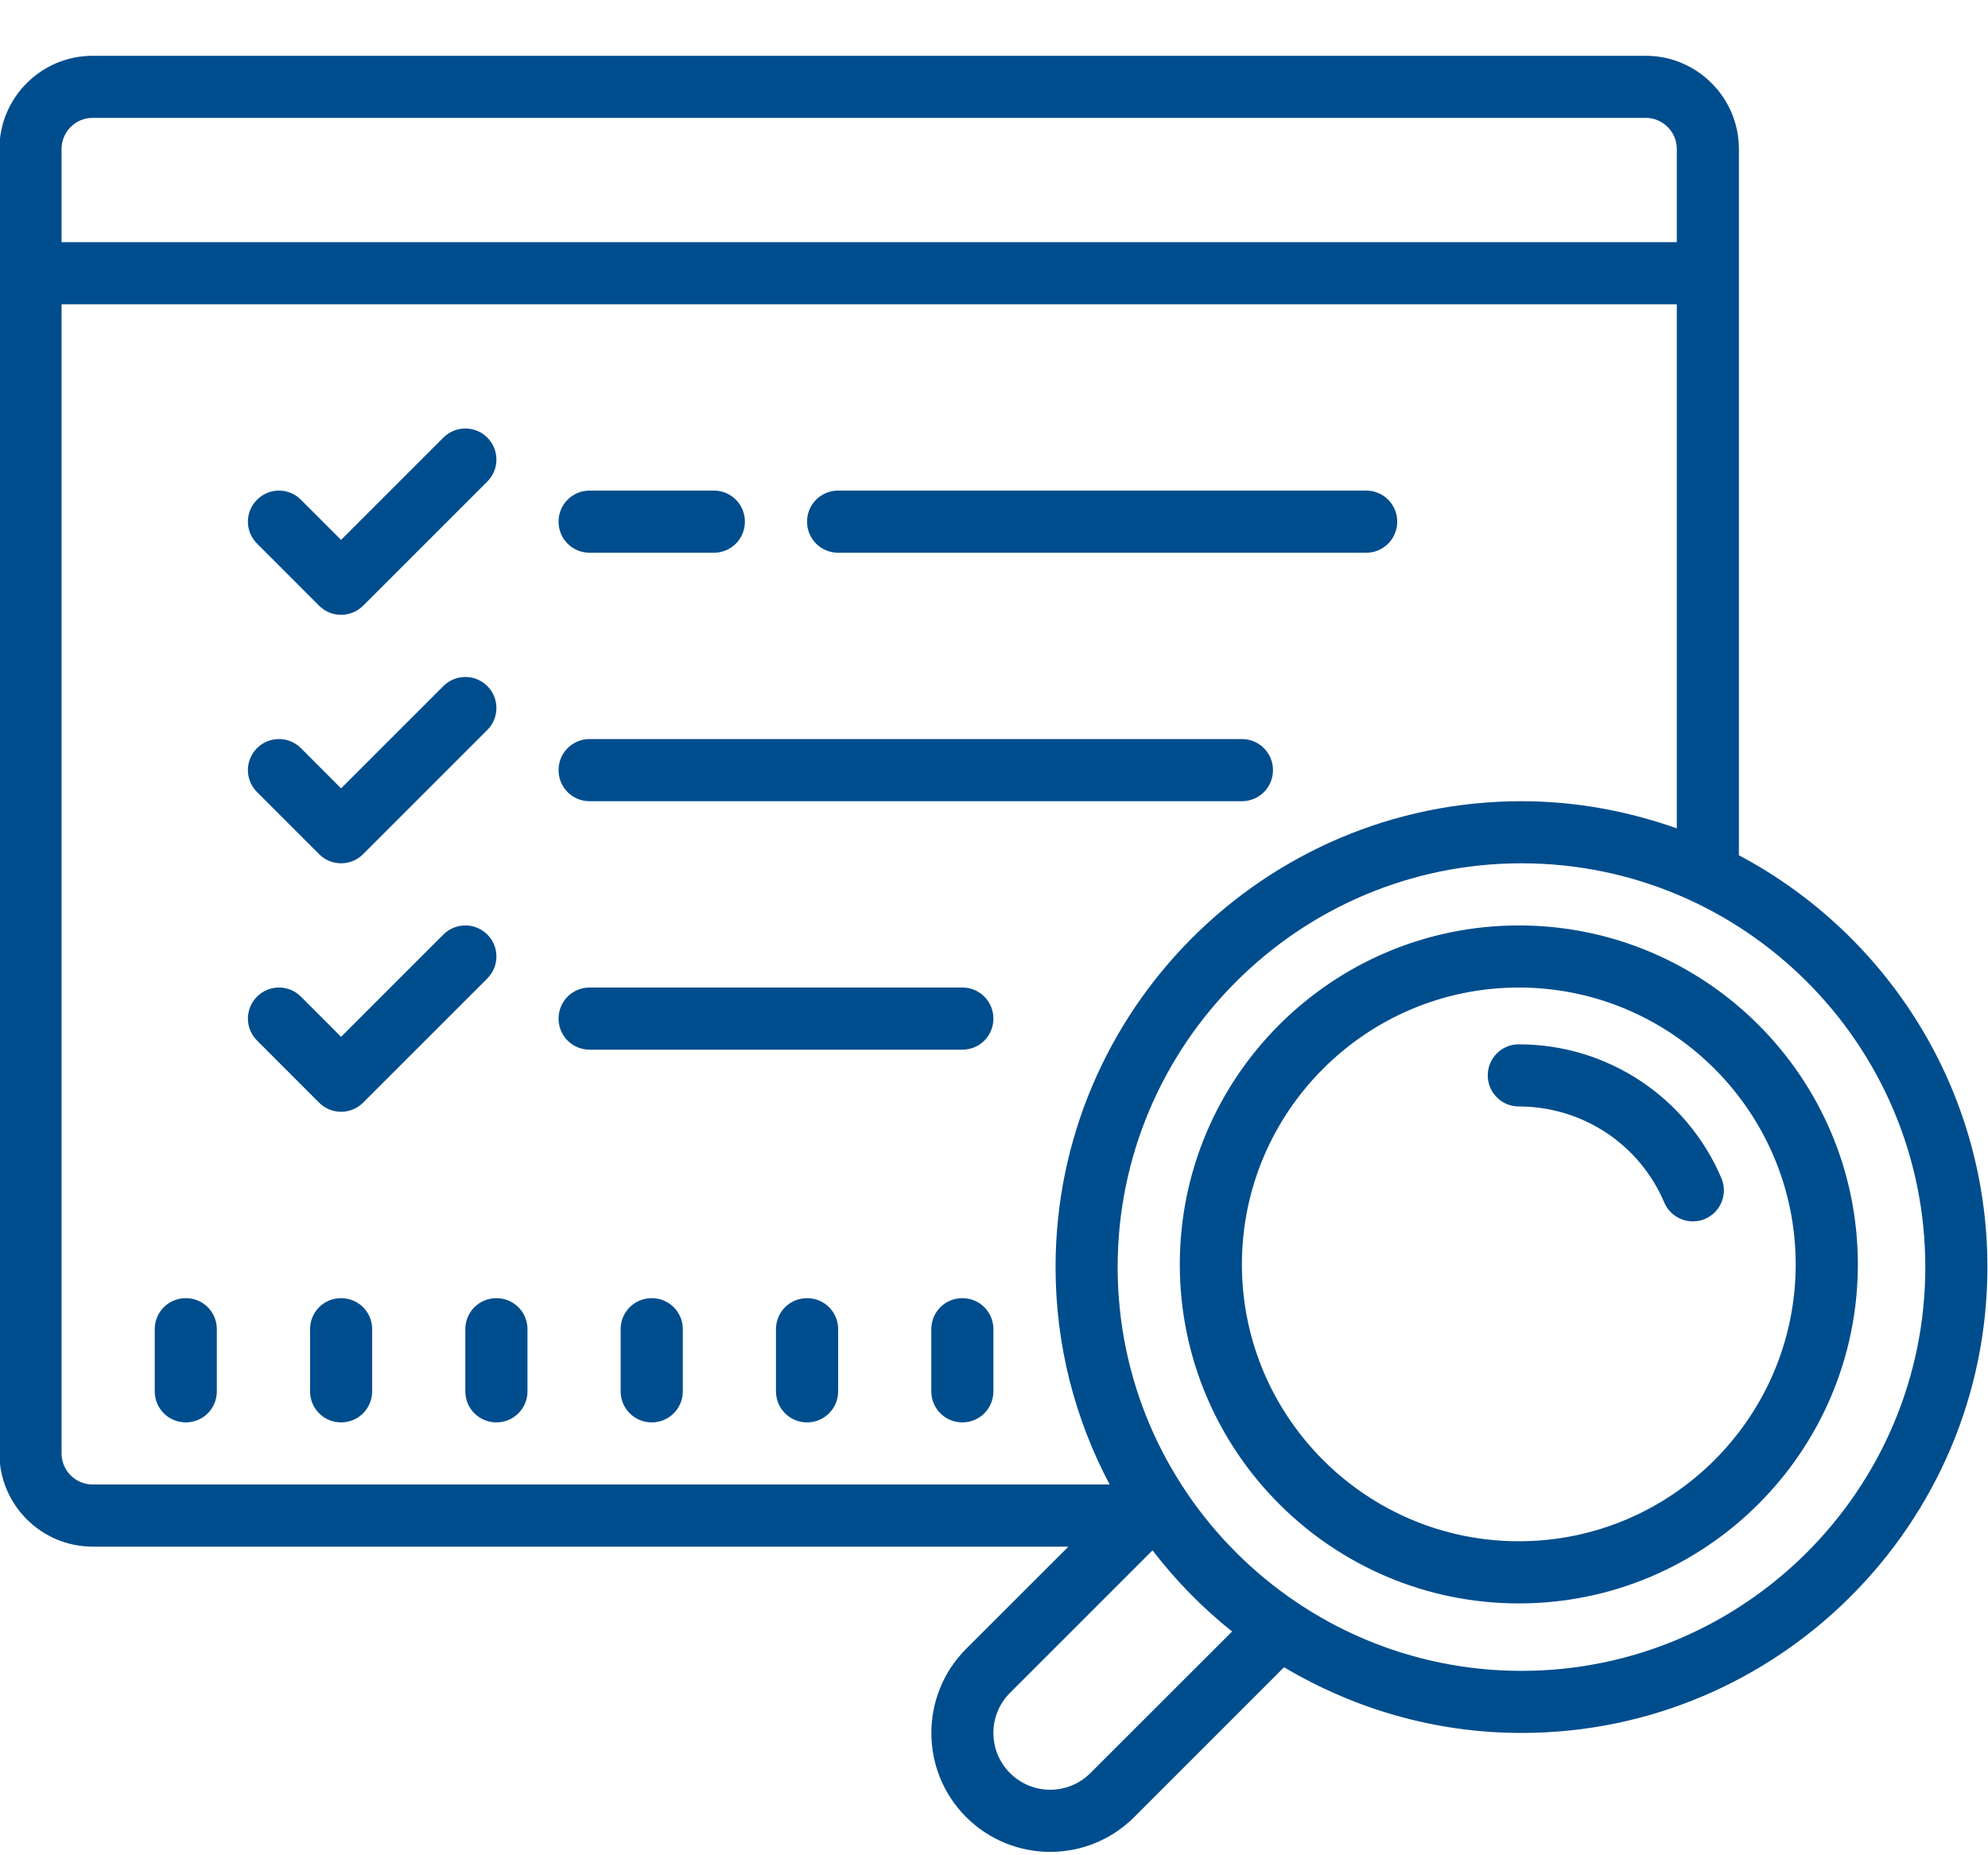 <svg width="30" height="28" viewBox="0 0 30 28" fill="none" xmlns="http://www.w3.org/2000/svg">
<path d="M1.397 0.842C0.623 0.842 -0.009 1.473 -0.009 2.248V21.935C-0.009 22.71 0.623 23.342 1.397 23.342H16.123L14.579 24.885C13.88 25.585 13.88 26.724 14.579 27.423C14.929 27.773 15.389 27.949 15.848 27.949C16.308 27.949 16.767 27.773 17.117 27.423L19.267 25.273C19.303 25.237 19.375 25.16 19.38 25.164C20.431 25.788 21.653 26.154 22.96 26.154C26.836 26.154 29.991 22.999 29.991 19.123C29.991 16.431 28.47 14.089 26.241 12.908V2.248C26.241 1.473 25.61 0.842 24.835 0.842H1.397ZM1.397 1.779H24.835C25.093 1.779 25.304 1.99 25.304 2.248V3.654H0.929V2.248C0.929 1.99 1.139 1.779 1.397 1.779ZM0.929 4.592H25.304V12.502C24.57 12.242 23.782 12.092 22.96 12.092C19.084 12.092 15.929 15.247 15.929 19.123C15.929 20.308 16.225 21.423 16.745 22.404H1.397C1.139 22.404 0.929 22.194 0.929 21.935V4.592ZM7.022 6.467C6.903 6.467 6.783 6.512 6.691 6.604L5.147 8.148L4.541 7.542C4.358 7.358 4.062 7.358 3.879 7.542C3.695 7.725 3.695 8.021 3.879 8.204L4.816 9.142C4.908 9.233 5.027 9.279 5.147 9.279C5.268 9.279 5.387 9.233 5.479 9.142L7.354 7.267C7.537 7.084 7.537 6.787 7.354 6.604C7.262 6.512 7.141 6.467 7.022 6.467ZM8.897 7.404C8.637 7.404 8.429 7.613 8.429 7.873C8.429 8.133 8.637 8.342 8.897 8.342H10.773C11.033 8.342 11.241 8.133 11.241 7.873C11.241 7.613 11.033 7.404 10.773 7.404H8.897ZM12.648 7.404C12.387 7.404 12.179 7.613 12.179 7.873C12.179 8.133 12.387 8.342 12.648 8.342H20.616C20.876 8.342 21.085 8.133 21.085 7.873C21.085 7.613 20.876 7.404 20.616 7.404H12.648ZM7.022 10.217C6.903 10.217 6.783 10.262 6.691 10.354L5.147 11.898L4.541 11.291C4.358 11.108 4.062 11.108 3.879 11.291C3.695 11.475 3.695 11.771 3.879 11.954L4.816 12.892C4.908 12.983 5.027 13.029 5.147 13.029C5.268 13.029 5.387 12.983 5.479 12.892L7.354 11.017C7.537 10.834 7.537 10.537 7.354 10.354C7.262 10.262 7.141 10.217 7.022 10.217ZM8.897 11.154C8.637 11.154 8.429 11.363 8.429 11.623C8.429 11.883 8.637 12.092 8.897 12.092H18.741C19.001 12.092 19.21 11.883 19.21 11.623C19.21 11.363 19.001 11.154 18.741 11.154H8.897ZM22.96 13.029C26.32 13.029 29.054 15.763 29.054 19.123C29.054 22.483 26.32 25.217 22.96 25.217C19.6 25.217 16.866 22.483 16.866 19.123C16.866 15.763 19.6 13.029 22.96 13.029ZM7.022 13.967C6.903 13.967 6.783 14.012 6.691 14.104L5.147 15.648L4.541 15.041C4.358 14.858 4.062 14.858 3.879 15.041C3.695 15.225 3.695 15.521 3.879 15.704L4.816 16.642C4.908 16.733 5.027 16.779 5.147 16.779C5.268 16.779 5.387 16.733 5.479 16.642L7.354 14.767C7.537 14.584 7.537 14.287 7.354 14.104C7.262 14.012 7.141 13.967 7.022 13.967ZM22.92 13.967C20.098 13.967 17.804 16.261 17.804 19.083C17.804 21.904 20.098 24.199 22.92 24.199C25.741 24.199 28.036 21.904 28.036 19.083C28.036 16.261 25.741 13.967 22.92 13.967ZM8.897 14.904C8.637 14.904 8.429 15.113 8.429 15.373C8.429 15.633 8.637 15.842 8.897 15.842H14.523C14.783 15.842 14.991 15.633 14.991 15.373C14.991 15.113 14.783 14.904 14.523 14.904H8.897ZM22.92 14.904C25.223 14.904 27.098 16.779 27.098 19.083C27.098 21.386 25.223 23.261 22.92 23.261C20.616 23.261 18.741 21.386 18.741 19.083C18.741 16.779 20.616 14.904 22.92 14.904ZM22.92 15.761C22.66 15.761 22.451 15.97 22.451 16.23C22.451 16.488 22.66 16.699 22.92 16.699C23.877 16.699 24.74 17.266 25.115 18.149C25.19 18.326 25.364 18.433 25.545 18.433C25.608 18.433 25.67 18.422 25.73 18.396C25.968 18.294 26.078 18.019 25.977 17.781C25.454 16.554 24.253 15.761 22.92 15.761ZM2.804 19.592C2.544 19.592 2.335 19.8 2.335 20.06V20.998C2.335 21.258 2.544 21.467 2.804 21.467C3.064 21.467 3.272 21.258 3.272 20.998V20.06C3.272 19.8 3.064 19.592 2.804 19.592ZM5.147 19.592C4.887 19.592 4.679 19.8 4.679 20.06V20.998C4.679 21.258 4.887 21.467 5.147 21.467C5.407 21.467 5.616 21.258 5.616 20.998V20.06C5.616 19.8 5.407 19.592 5.147 19.592ZM7.491 19.592C7.231 19.592 7.022 19.8 7.022 20.06V20.998C7.022 21.258 7.231 21.467 7.491 21.467C7.751 21.467 7.96 21.258 7.96 20.998V20.06C7.96 19.8 7.751 19.592 7.491 19.592ZM9.835 19.592C9.575 19.592 9.366 19.8 9.366 20.06V20.998C9.366 21.258 9.575 21.467 9.835 21.467C10.095 21.467 10.304 21.258 10.304 20.998V20.06C10.304 19.8 10.095 19.592 9.835 19.592ZM12.179 19.592C11.919 19.592 11.71 19.8 11.71 20.06V20.998C11.71 21.258 11.919 21.467 12.179 21.467C12.439 21.467 12.648 21.258 12.648 20.998V20.06C12.648 19.8 12.439 19.592 12.179 19.592ZM14.523 19.592C14.262 19.592 14.054 19.8 14.054 20.06V20.998C14.054 21.258 14.262 21.467 14.523 21.467C14.783 21.467 14.991 21.258 14.991 20.998V20.06C14.991 19.8 14.783 19.592 14.523 19.592ZM17.392 23.398C17.741 23.852 18.144 24.265 18.593 24.623L16.454 26.76C16.119 27.095 15.577 27.095 15.242 26.76C14.907 26.425 14.907 25.883 15.242 25.548L17.392 23.398Z" fill="#004D8D"/>
</svg>
